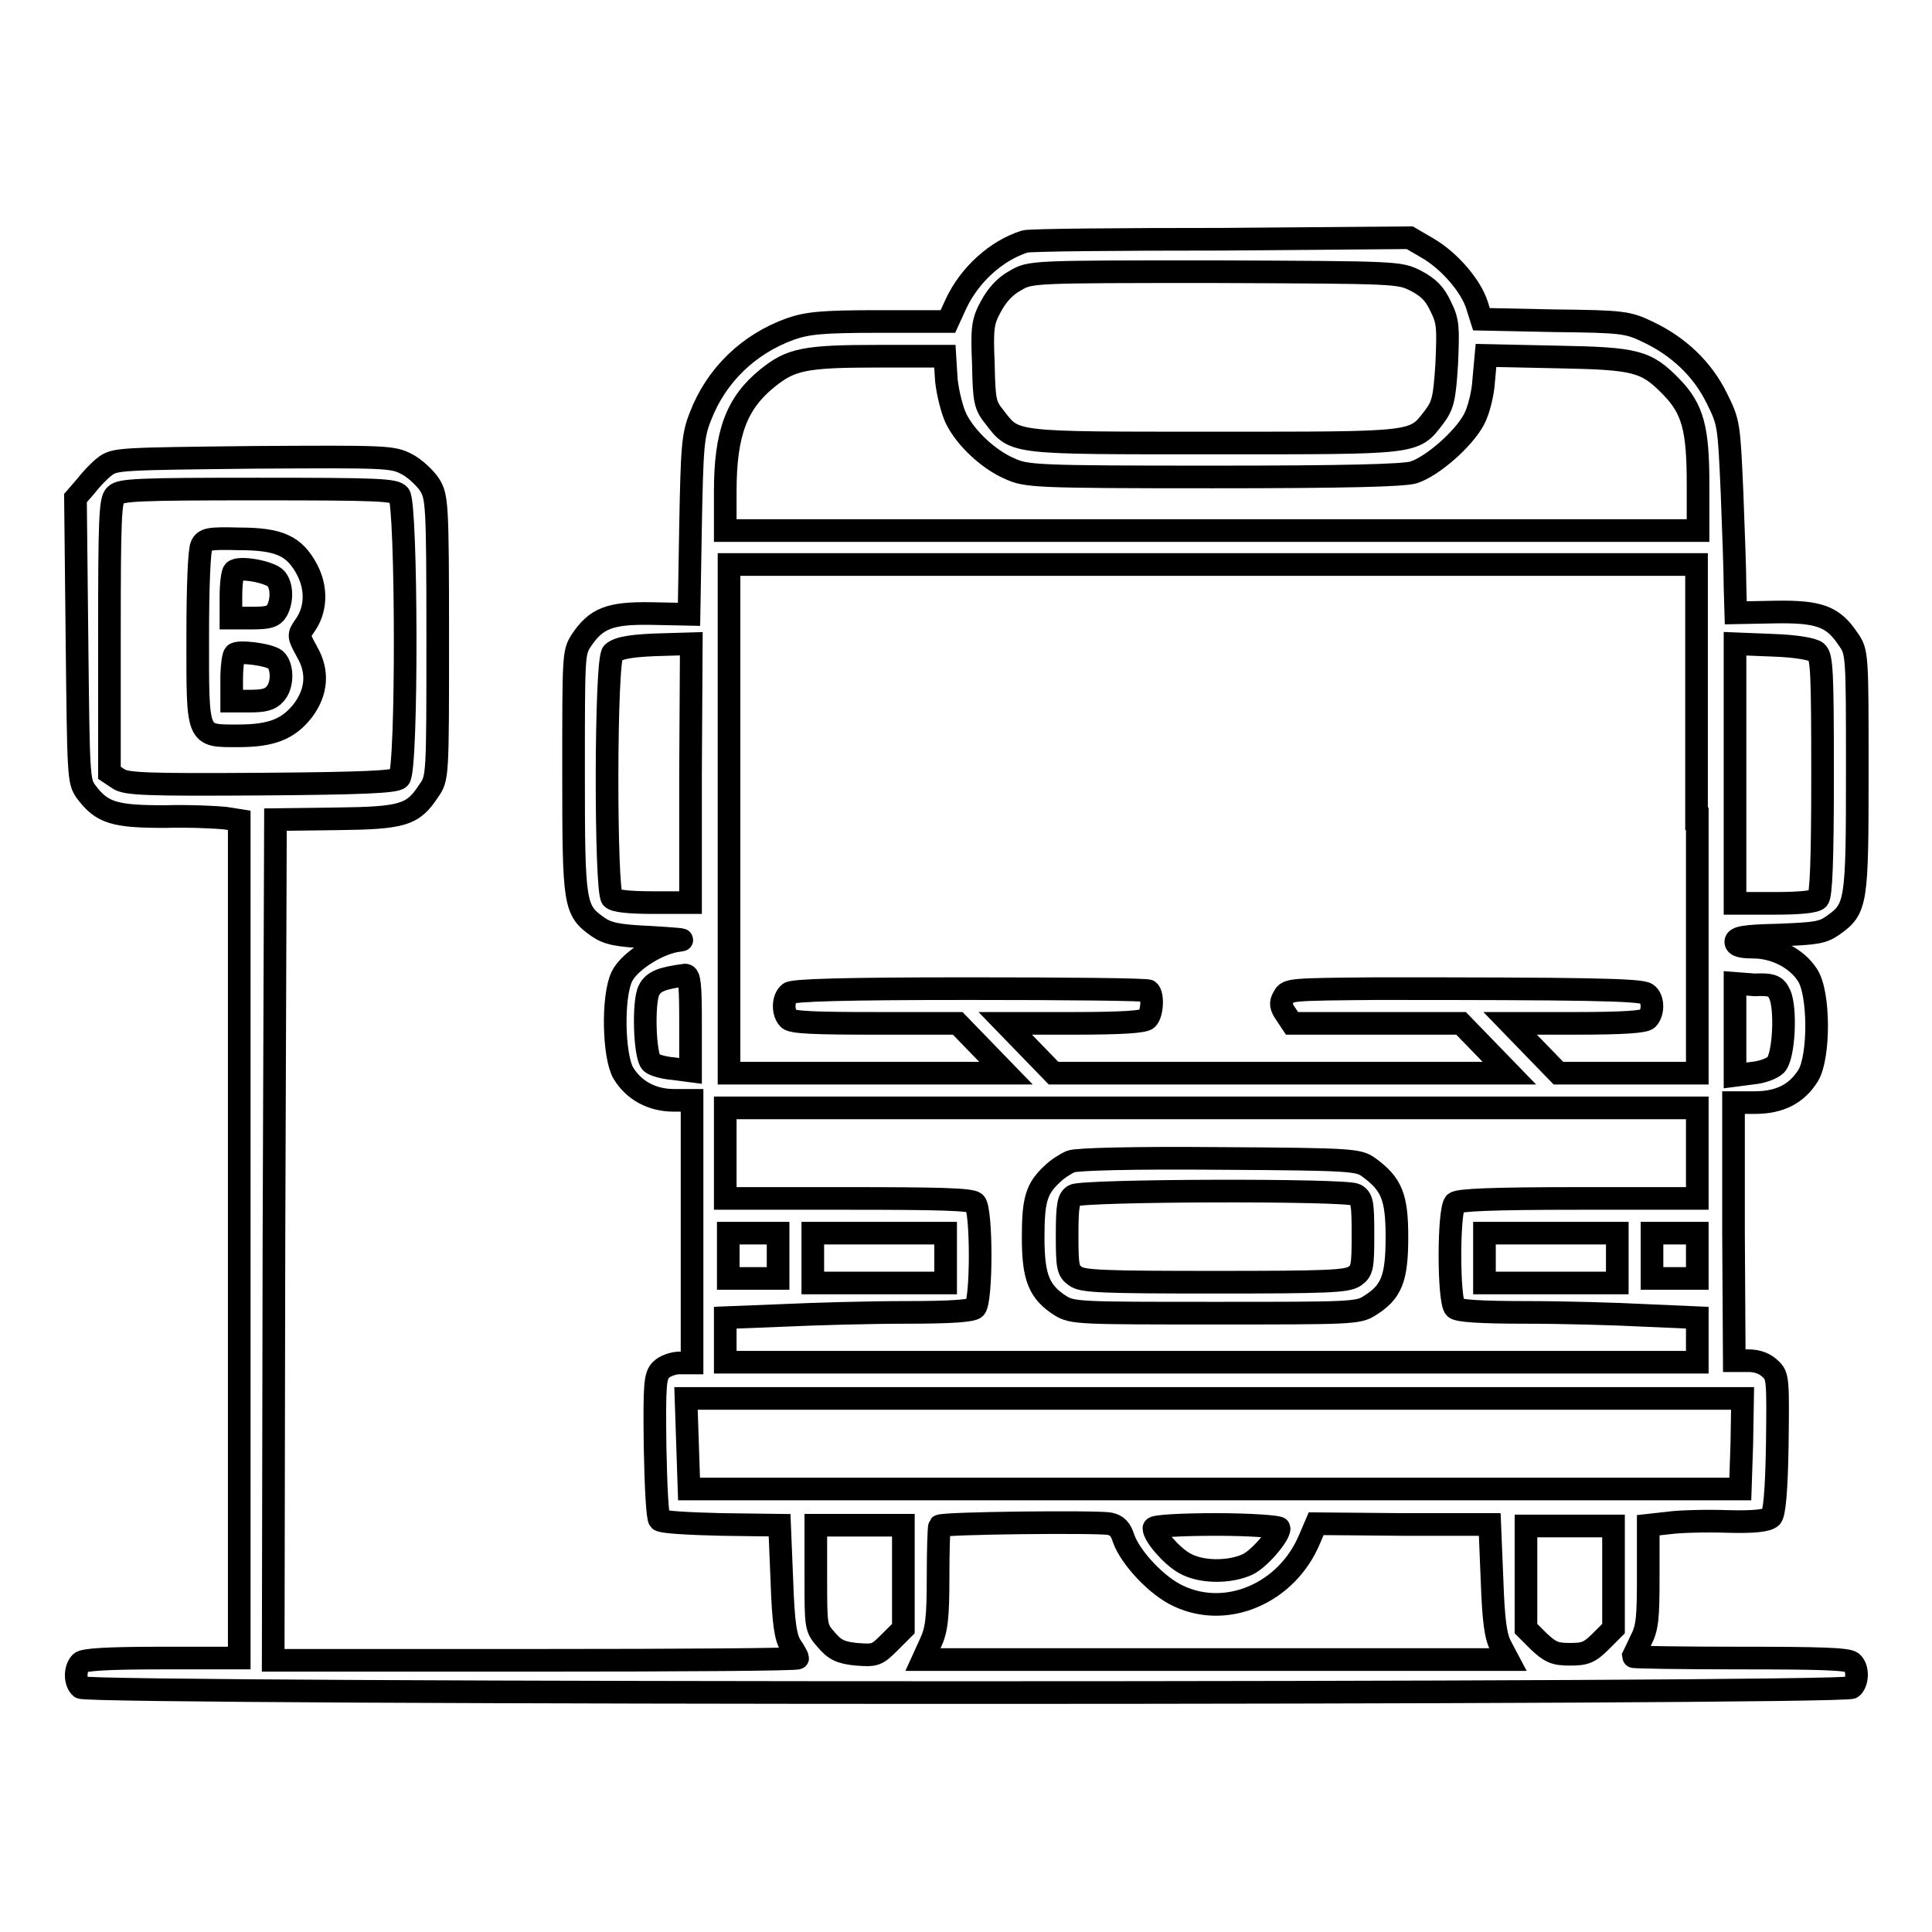 <?xml version="1.0" encoding="utf-8"?>
<!-- Svg Vector Icons : http://www.onlinewebfonts.com/icon -->
<!DOCTYPE svg PUBLIC "-//W3C//DTD SVG 1.1//EN" "http://www.w3.org/Graphics/SVG/1.1/DTD/svg11.dtd">
<svg version="1.1" xmlns="http://www.w3.org/2000/svg" xmlns:xlink="http://www.w3.org/1999/xlink" x="0px" y="0px" viewBox="0 0 256 256" enable-background="new 0 0 256 256" xml:space="preserve">
<g><g><g><path stroke-width="3" fill-opacity="0" stroke="#000000"  d="M135.8,32c-3.8,1.2-7.3,4.4-9.1,8.2l-1.1,2.4h-9.1c-7.6,0-9.5,0.2-11.8,1c-5.5,2-9.8,6.1-11.9,11.6c-1,2.5-1.1,4-1.3,14.5l-0.2,11.7l-4.9-0.1c-5.6-0.1-7.4,0.6-9.4,3.6C76,86.5,76,86.8,76,102.4c0,17.5,0.1,18.2,3.2,20.4c1.3,0.9,2.5,1.2,7.1,1.4c3.1,0.2,4.7,0.3,3.8,0.4c-2.6,0.2-6.7,2.7-7.7,4.8c-1.3,2.7-1.1,10.6,0.2,12.8c1.4,2.3,3.8,3.6,6.7,3.6h2.4v17.4v17.4H90c-0.8,0-1.9,0.4-2.4,0.9c-0.8,0.8-0.9,1.8-0.8,10.2c0.1,5.1,0.3,9.4,0.6,9.7c0.3,0.3,3.9,0.5,8.2,0.6l7.7,0.1l0.3,7.3c0.2,5.8,0.5,7.6,1.2,8.7c0.5,0.7,0.9,1.5,0.9,1.6c0,0.2-15.6,0.3-34.7,0.3H36.2l0.1-55.7l0.2-55.7l8-0.1c8.9-0.1,10.2-0.5,12.3-3.7c1.2-1.7,1.2-1.8,1.2-20.3c0-18-0.1-18.7-1.1-20.3c-0.6-0.9-2-2.2-3-2.7c-1.9-1-2.8-1-20.3-0.9c-17.7,0.2-18.4,0.2-19.7,1.2c-0.8,0.6-1.9,1.8-2.6,2.7L10,66l0.2,18.7c0.2,18.2,0.2,18.8,1.2,20.2c2.1,2.8,3.7,3.3,10.4,3.3c3.4-0.1,7,0.1,8,0.2l1.9,0.3v55.5v55.5H21.5c-7.3,0-10.4,0.2-10.8,0.6c-0.8,0.8-0.8,2.6,0,3.3c0.9,0.9,233.9,0.9,234.7,0c0.8-0.8,0.8-2.6,0-3.3c-0.5-0.5-4.4-0.6-14.8-0.6c-7.8,0-14.2-0.1-14.2-0.2c0,0,0.5-1,1-2.1c0.9-1.7,1-3,1-8.6v-6.7l2.7-0.3c1.4-0.2,4.9-0.3,7.8-0.2c3.5,0.1,5.3-0.1,5.8-0.6c0.4-0.4,0.7-3.3,0.8-9.6c0.1-8.5,0.1-9.1-0.9-10c-0.7-0.7-1.7-1.1-2.9-1.1h-1.9l-0.1-17.1l0-17.1h2.8c3.4,0,5.6-1.2,7.1-3.6c1.5-2.5,1.5-10.9-0.1-13.3c-1.4-2.2-4.3-3.7-7.2-3.7c-1.6,0-2.3-0.2-2.3-0.7c0-0.6,1.2-0.8,5.7-0.9c4.9-0.2,5.8-0.3,7.2-1.3c3.1-2.2,3.2-2.9,3.2-20.4c0-15.5,0-15.8-1.2-17.5c-2-3-3.8-3.7-9.7-3.6l-5.2,0.1l-0.1-3.4c0-1.9-0.2-7.5-0.4-12.6c-0.4-8.9-0.4-9.2-2-12.4c-1.9-3.9-5.1-6.9-9.1-8.8c-2.7-1.3-3.3-1.4-12.5-1.5l-9.6-0.2l-0.6-1.9c-0.8-2.5-3.6-5.8-6.5-7.5l-2.4-1.4L162,31.7C148.3,31.7,136.5,31.8,135.8,32z M187.6,37.2c1.7,0.9,2.5,1.7,3.3,3.4c1,2,1,2.8,0.8,7.6c-0.3,4.7-0.5,5.5-1.7,7.1c-2.7,3.5-2.1,3.4-29.1,3.4c-27,0-26.4,0.1-29.1-3.4c-1.3-1.6-1.4-2.2-1.5-7.1c-0.2-4.7-0.1-5.6,1-7.6c0.8-1.5,1.9-2.7,3.2-3.4c2-1.2,2.1-1.2,26.4-1.2C185.3,36.1,185.4,36.1,187.6,37.2z M125.4,50.4c0.2,1.8,0.8,4.1,1.3,5.1c1.3,2.6,4.3,5.4,7.1,6.6c2.2,1,3.2,1.1,26.9,1.1c17.6,0,25.2-0.2,26.6-0.6c2.5-0.8,6.6-4.4,8-7c0.6-1.1,1.2-3.4,1.3-5.2l0.3-3.3l9.4,0.2c10.5,0.2,11.8,0.5,15.2,4c2.8,2.9,3.5,5.5,3.5,12.8v6.2h-64.4H96.1v-5.2c0-7.7,1.5-11.7,5.6-15c3.1-2.5,4.9-2.9,14.6-2.9h8.9L125.4,50.4z M52.9,65.6c1,1.2,1.1,36.5,0,37.5c-0.5,0.5-4.6,0.7-18.3,0.8c-15.1,0.1-17.9,0-18.9-0.7l-1.2-0.8V84.4c0-15.7,0.1-18.2,0.8-18.8c0.7-0.7,3.1-0.8,18.8-0.8C50.3,64.8,52.3,64.9,52.9,65.6z M224.9,108.5v33.7h-9.2h-9.2l-3.2-3.3l-3.2-3.3h8.8c6.2,0,9-0.2,9.4-0.6c0.8-0.8,0.8-2.7-0.1-3.3c-0.7-0.6-8.9-0.7-35.9-0.7c-11.3,0.1-11.7,0.1-12.2,1.1c-0.5,0.8-0.4,1.3,0.3,2.3l0.8,1.2h11.2h11.2l3.2,3.3l3.2,3.3h-30.2h-30.2l-3.2-3.3l-3.2-3.3h9.1c6.4,0,9.3-0.2,9.7-0.6c0.7-0.7,0.8-3.2,0.2-3.7c-0.3-0.2-10.9-0.3-23.7-0.3c-16.7,0-23.4,0.2-23.9,0.6c-0.9,0.7-0.9,2.6-0.1,3.4c0.5,0.5,3.7,0.6,11.5,0.6h10.9l3.2,3.3l3.2,3.3h-18.2H96.6v-33.7V74.8h64.1h64.1V108.5z M91.5,102.5v17.1h-4.9c-3.2,0-5.1-0.2-5.5-0.6c-0.9-0.9-0.9-31.7,0.1-32.5c0.8-0.7,2.7-1,7-1.1l3.4-0.1L91.5,102.5L91.5,102.5z M240.7,86.4c0.7,0.6,0.8,2.5,0.8,16.4c0,11.5-0.2,15.8-0.6,16.3c-0.4,0.4-2.4,0.6-5.8,0.6h-5.2v-17.2V85.3l5,0.2C238,85.6,240.2,86,240.7,86.4z M91.5,135.5v6.4l-2.3-0.3c-1.3-0.1-2.6-0.5-2.9-0.8c-0.9-0.9-1.1-8.1-0.3-9.6c0.6-1.2,1.8-1.6,4.8-2C91.4,129.2,91.5,130.7,91.5,135.5z M235.8,131.7c0.9,1.8,0.6,8.3-0.5,9.4c-0.5,0.5-1.9,1-3.1,1.1l-2.3,0.3v-6.1v-6.1l2.6,0.2C234.7,130.4,235.3,130.6,235.8,131.7z M224.9,152.8v6h-15.7c-11.6,0-15.9,0.2-16.4,0.6c-0.9,0.9-0.9,13,0,13.9c0.4,0.4,3.3,0.6,9.5,0.6c4.9,0,12,0.2,15.7,0.4l6.9,0.3v3v2.9h-64.4H96.1v-2.9v-3l7.6-0.3c4.2-0.2,11.5-0.4,16.3-0.4c6,0,8.8-0.2,9.2-0.6c0.9-0.9,0.9-13,0-13.9c-0.5-0.5-4.9-0.6-16.9-0.6H96.1v-6v-6h64.4h64.4L224.9,152.8L224.9,152.8z M103.1,166.4v3h-3.3h-3.3v-3v-3h3.3h3.3V166.4z M125.3,166.7v3.3h-8.8h-8.8v-3.3v-3.3h8.8h8.8V166.7z M214.3,166.7v3.3h-8.8h-8.8v-3.3v-3.3h8.8h8.8V166.7z M224.9,166.4v3h-3h-3v-3v-3h3h3V166.4z M230.8,191.3l-0.2,6H161H91.3l-0.2-6l-0.2-6h70h70L230.8,191.3z M147,201.9c1,0.2,1.5,0.7,1.9,2c0.9,2.5,4.4,6.3,7.3,7.6c6.4,3,14.3-0.4,17.3-7.5l0.9-2.1l11.5,0.1h11.5l0.3,7.3c0.2,5.7,0.5,7.6,1.2,8.9l0.9,1.7H161h-38.7l1-2.2c0.8-1.7,1-3.3,1-8.7c0-3.6,0.1-6.7,0.2-6.8C124.8,201.8,145.4,201.6,147,201.9z M119.7,209v6.8l-1.8,1.8c-1.7,1.7-1.9,1.8-4.4,1.6c-2.1-0.2-2.9-0.6-4-1.9c-1.4-1.6-1.4-1.6-1.4-8.4v-6.8h5.8h5.8L119.7,209L119.7,209z M169.5,202.5c0,1-2.7,4.1-4.2,4.8c-2.4,1.1-6.2,1.1-8.4-0.2c-1.6-0.9-4-3.6-4-4.6c0-0.3,3.7-0.5,8.3-0.5S169.5,202.3,169.5,202.5z M213.8,209v6.8l-1.7,1.7c-1.5,1.5-2.1,1.7-4.1,1.7c-2,0-2.6-0.3-4.1-1.7l-1.7-1.7V209v-6.8h5.8h5.8V209z"/><path stroke-width="3" fill-opacity="0" stroke="#000000"  d="M26.7,72.3c-0.3,0.6-0.5,5.4-0.5,12c0,13.6-0.2,13.2,5.4,13.2c4.4,0,6.6-0.9,8.5-3.3c1.9-2.5,2.1-5.2,0.6-7.8c-1.2-2.2-1.2-2.2-0.3-3.5c1.5-2.1,1.6-4.9,0.3-7.4c-1.7-3.2-3.7-4.1-9.1-4.1C27.8,71.3,27.1,71.4,26.7,72.3z M36.6,76.7c0.8,1,0.8,2.9,0.1,4.2c-0.5,0.8-1.1,1-3.3,1h-2.8V79c0-1.6,0.2-3.1,0.4-3.3C31.7,75,35.9,75.8,36.6,76.7z M36.5,87.4c1,0.9,1,3.5-0.1,4.6c-0.6,0.7-1.5,0.9-3.3,0.9h-2.4V90c0-1.6,0.2-3.1,0.4-3.3C31.5,86.2,35.6,86.7,36.5,87.4z"/><path stroke-width="3" fill-opacity="0" stroke="#000000"  d="M141.9,153.9c-0.7,0.3-1.8,1-2.4,1.6c-2.2,2-2.6,3.5-2.6,8.5c0,5.3,0.8,7.2,3.6,9c1.6,1,2.6,1,20.5,1s19,0,20.5-1c2.9-1.8,3.6-3.6,3.6-9.1c0-5.3-0.7-7-3.7-9.2c-1.4-1-2-1.1-19.9-1.2C150,153.4,142.7,153.6,141.9,153.9z M179.6,158.3c0.9,0.5,1,1.1,1,5.3c0,4.3-0.1,4.8-1.1,5.5c-1,0.7-3.6,0.8-18.5,0.8c-14.9,0-17.6-0.1-18.5-0.8c-1-0.7-1.1-1.2-1.1-5.5c0-4,0.2-4.8,0.9-5.2C143.5,157.7,178.3,157.6,179.6,158.3z"/></g></g></g>
</svg>